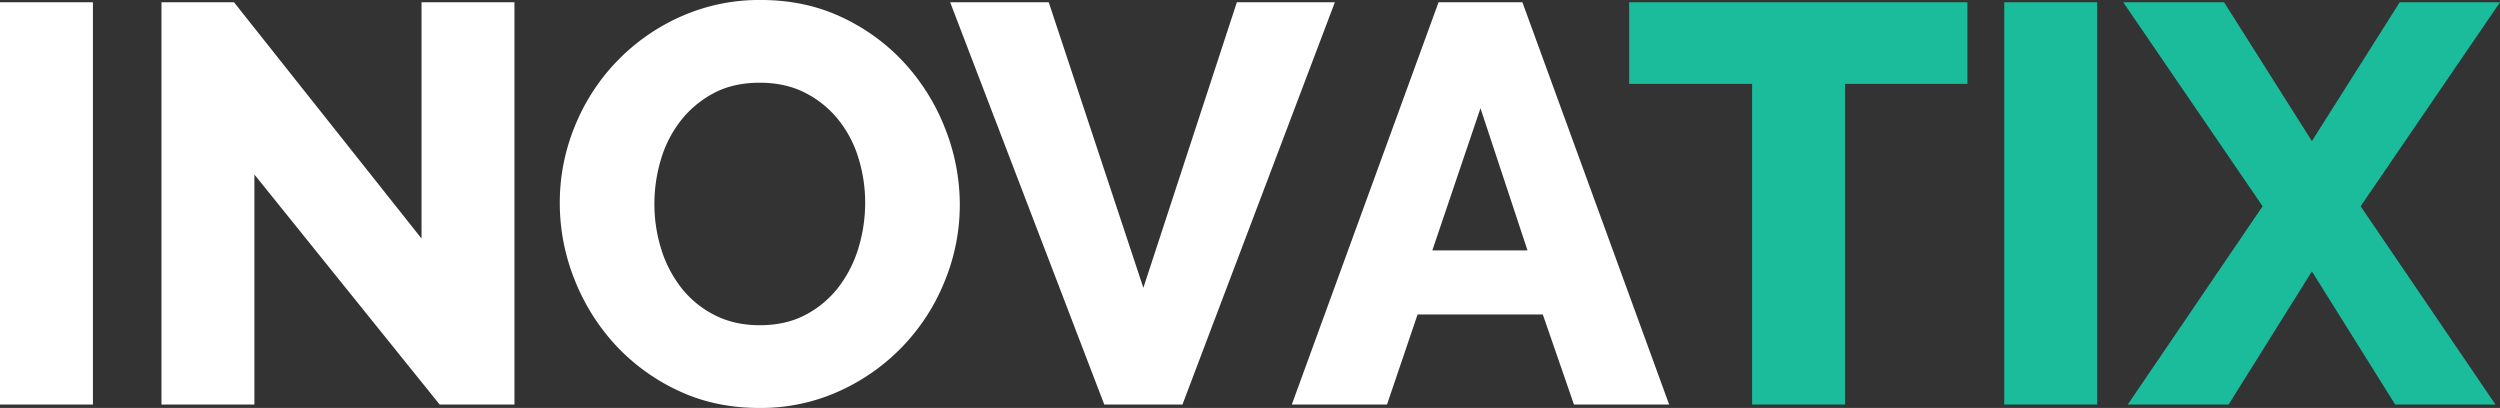 <svg xmlns="http://www.w3.org/2000/svg" width="1544.35" height="252" viewBox="0 0 1544.35 252">
  <rect x="0" y="0" width="1544.35" height="252" fill="#333333" stroke="none"/>
  <g id="Group_2" data-name="Group 2" transform="translate(-85.8 -1254.1)">
    <path id="Path_3" data-name="Path 3" d="M23.8,329V80.5H81.2V329ZM180.95,186.9V329h-57.4V80.5h44.8L284.2,226.45V80.5h57.4V329H295.4ZM492.8,331.1q-27.65,0-50.4-10.85a124.236,124.236,0,0,1-38.85-28.525A129.937,129.937,0,0,1,378.525,251.3a127.342,127.342,0,0,1-8.925-46.9,124.007,124.007,0,0,1,9.275-47.25A125.284,125.284,0,0,1,444.15,89.425,118.838,118.838,0,0,1,493.85,79.1q27.65,0,50.4,10.85a122.923,122.923,0,0,1,38.85,28.7,129.451,129.451,0,0,1,24.85,40.6,127.749,127.749,0,0,1,8.75,46.2,124.008,124.008,0,0,1-9.275,47.25A125.746,125.746,0,0,1,542.5,320.6,117.151,117.151,0,0,1,492.8,331.1Zm-64.75-126a92.965,92.965,0,0,0,4.2,27.825A74.369,74.369,0,0,0,444.675,256.9a61.192,61.192,0,0,0,20.475,16.8q12.25,6.3,28,6.3,16.45,0,28.7-6.65a62.243,62.243,0,0,0,20.3-17.325,75.717,75.717,0,0,0,12.075-24.15A95.5,95.5,0,0,0,558.25,204.4a92.966,92.966,0,0,0-4.2-27.825,70.555,70.555,0,0,0-12.6-23.8,62.554,62.554,0,0,0-20.475-16.45Q508.9,130.2,493.15,130.2q-16.45,0-28.525,6.475a63.691,63.691,0,0,0-20.3,16.975,71.776,71.776,0,0,0-12.25,23.975A95.5,95.5,0,0,0,428.05,205.1ZM671.65,80.5,730.1,256.9,787.85,80.5H848.4L754.25,329h-48.3L610.75,80.5Zm240.8,0h51.8L1054.9,329H996.1l-19.25-55.65H899.5L880.6,329H821.8ZM967.4,233.8l-29.05-87.85L908.6,233.8Z" transform="translate(62 1175)" fill="#fff"/>
    <path id="Path_4" data-name="Path 4" d="M213.15,130.9h-75.6V329H80.15V130.9H4.2V80.5H213.15ZM235.9,329V80.5h57.4V329ZM371.7,80.5l54.25,85.75L480.2,80.5h61.95l-86.1,126L539.35,329H477.4l-51.45-82.25L374.5,329H312.2l83.3-122.5-86.1-126Z" transform="translate(1088 1175)" fill="#1abc9c"/>
  </g>
</svg>
